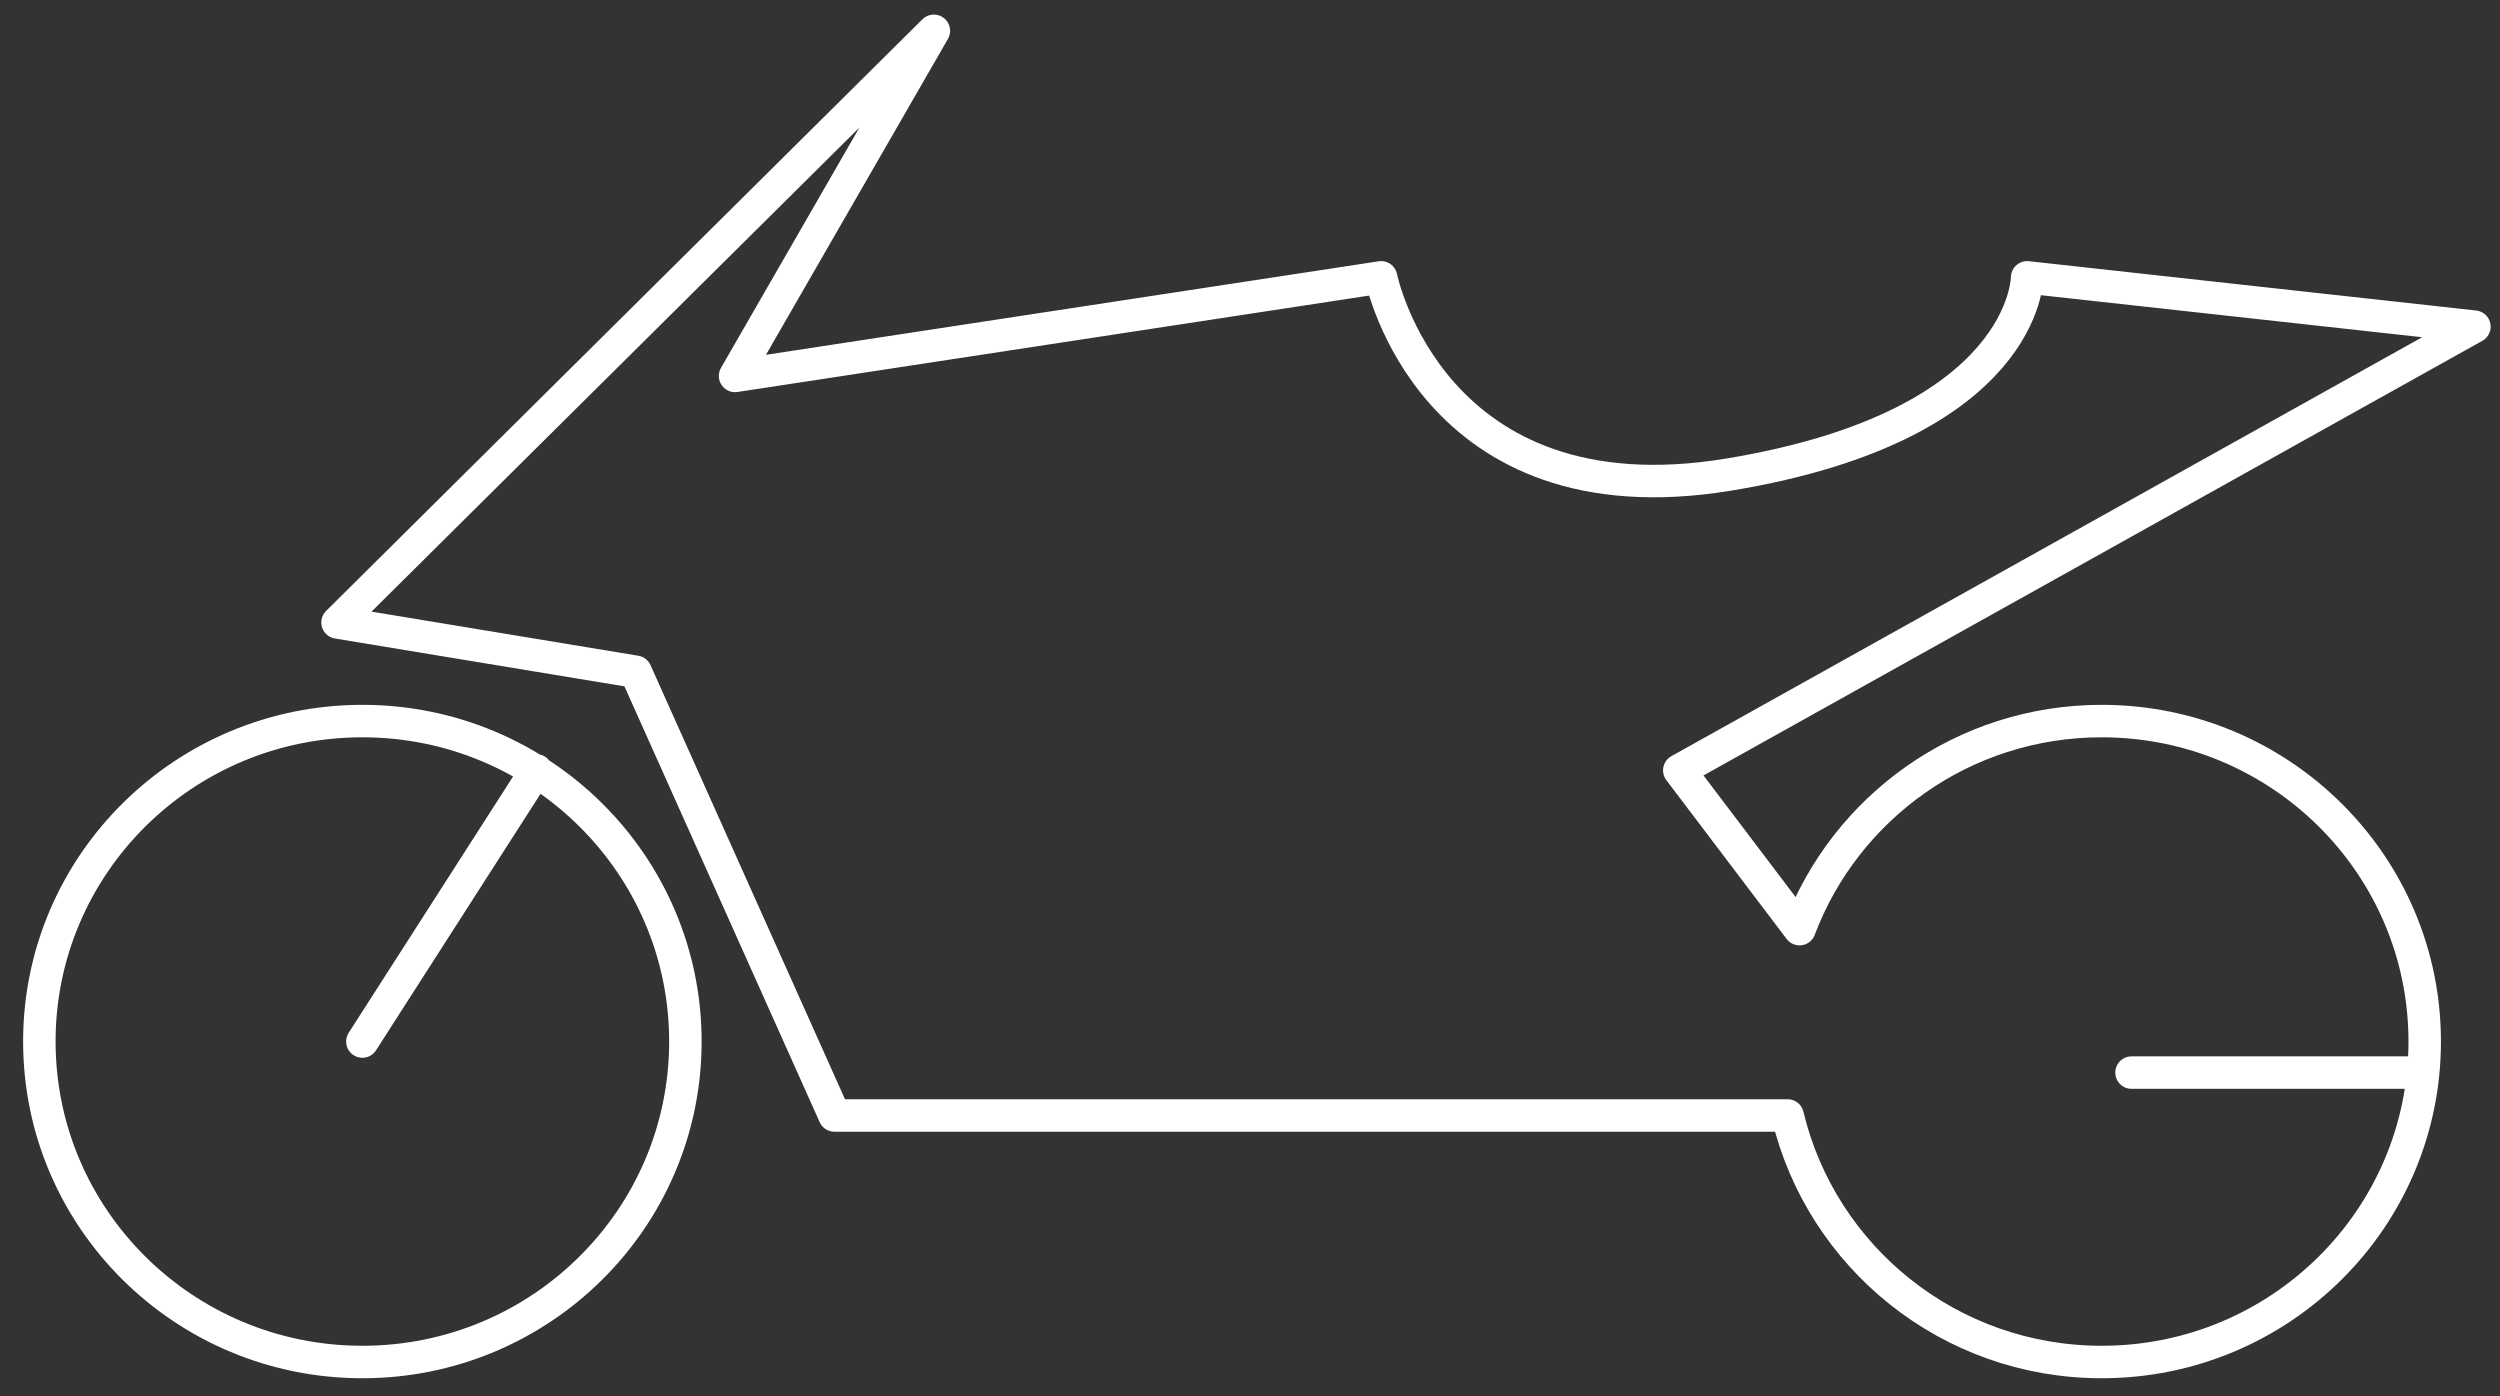 <svg width="77" height="43" viewBox="0 0 77 43" fill="none" xmlns="http://www.w3.org/2000/svg">
<rect x="0" y="0" width="77" height="43" fill="#333333" stroke="none"/>
<path d="M16.518 23.727L11.161 32.079M74.635 33.036H65.651M64.732 22.209C60.462 22.209 56.834 24.881 55.426 28.617L51.722 23.727L76.212 10.061L62.436 8.542C62.436 8.542 62.436 13.098 53.253 14.616C44.069 16.135 42.538 8.542 42.538 8.542L22.64 11.579L28.763 0.949L10.396 19.172L19.579 20.69L25.702 34.357H55.059C56.1 38.715 60.033 41.95 64.732 41.95C70.227 41.95 74.681 37.531 74.681 32.079C74.681 26.628 70.227 22.209 64.732 22.209ZM21.11 32.079C21.11 37.53 16.656 41.95 11.161 41.95C5.666 41.95 1.212 37.53 1.212 32.079C1.212 26.628 5.666 22.209 11.161 22.209C16.656 22.209 21.11 26.628 21.11 32.079Z" stroke="white" style="stroke:white;stroke-opacity:1;" stroke-linecap="round" stroke-linejoin="round"/>
</svg>

